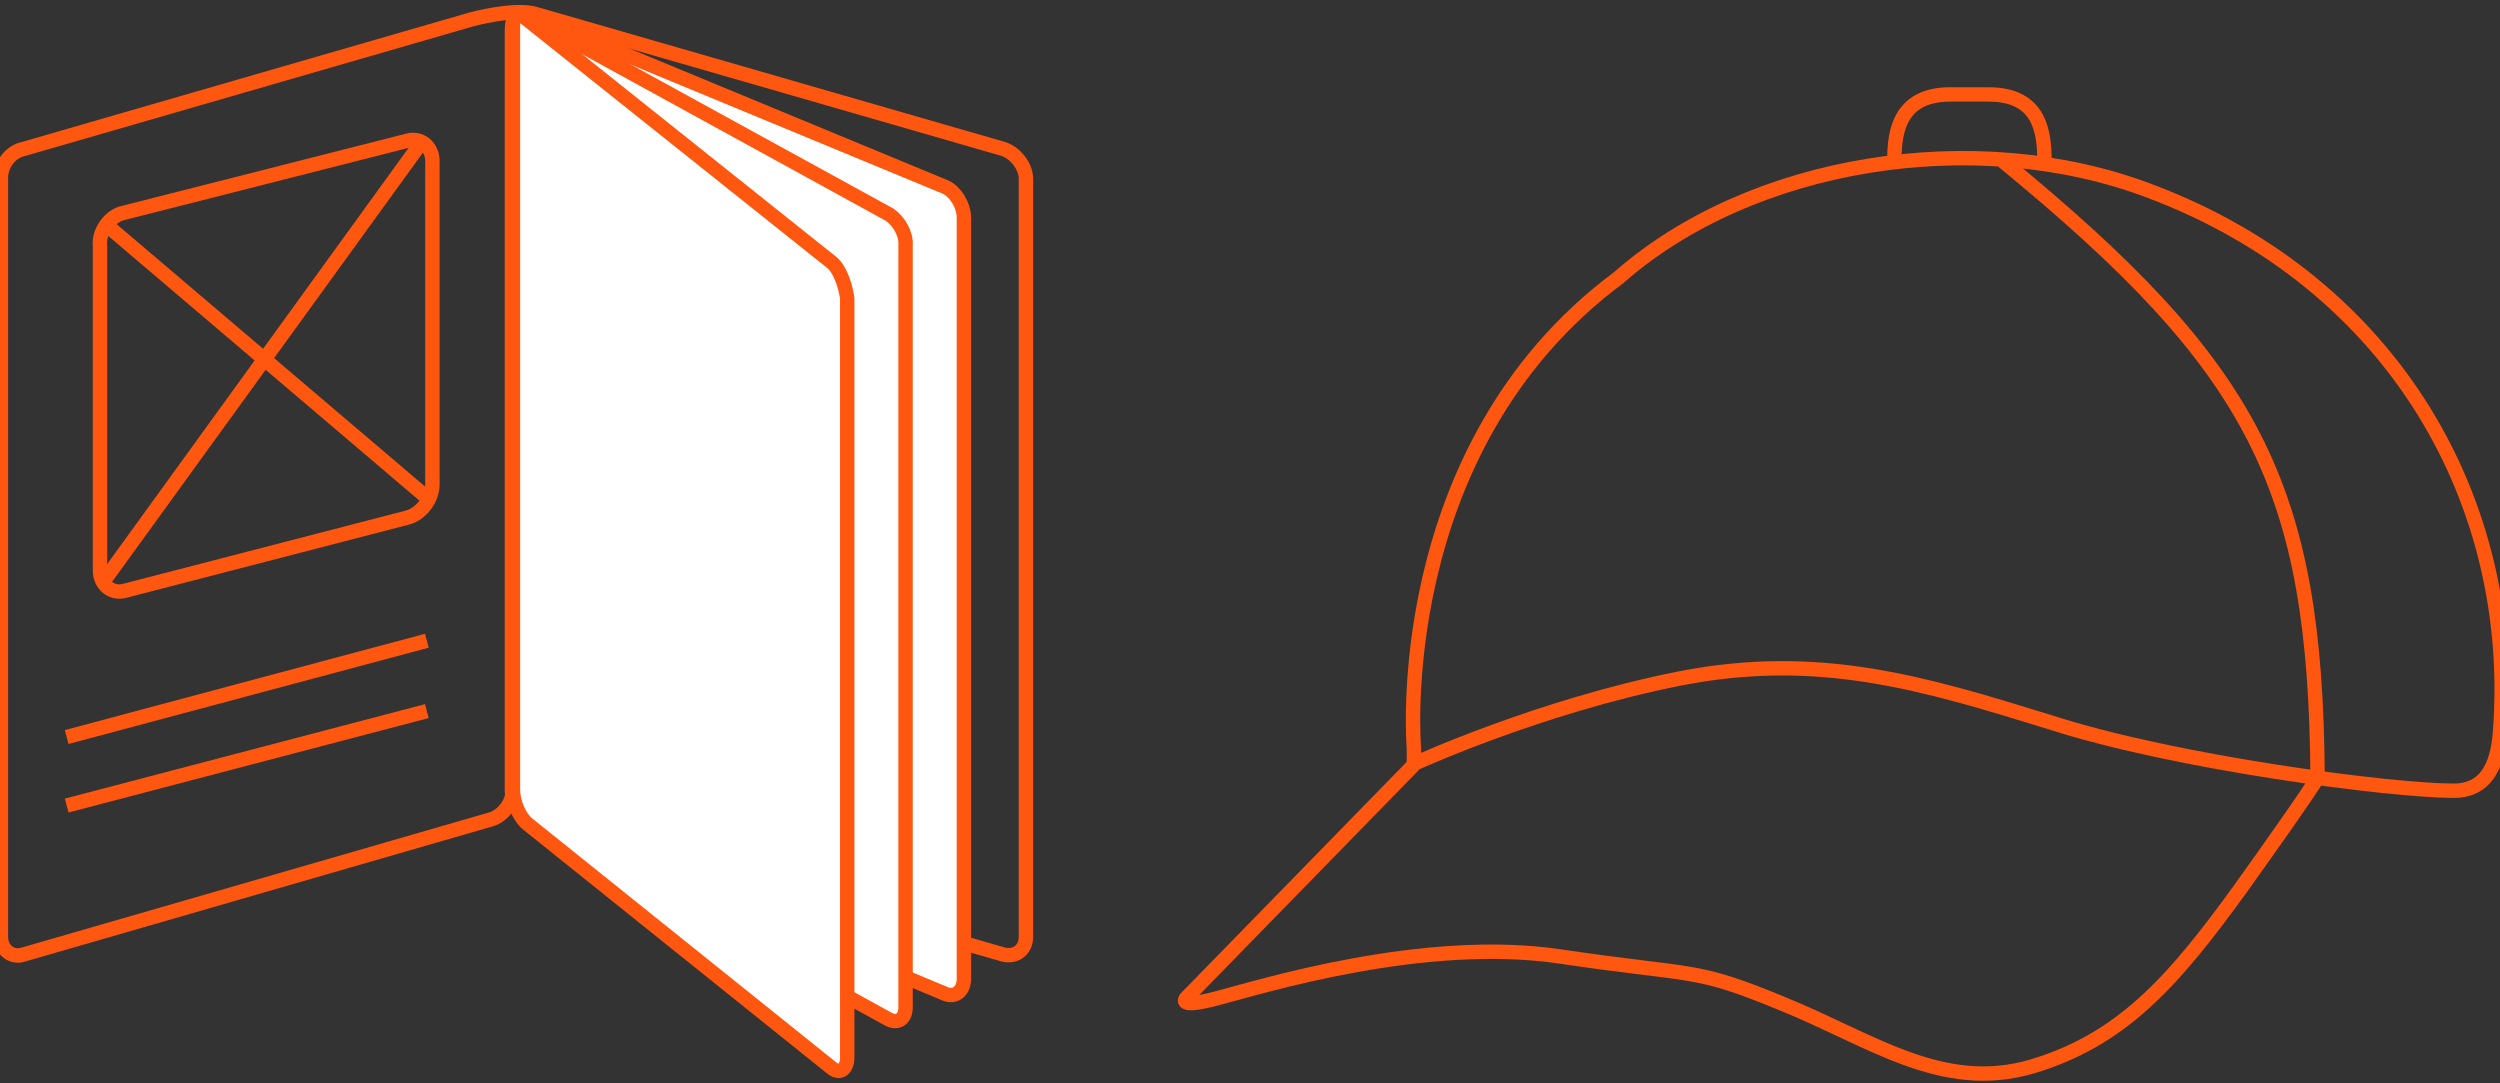 <?xml version="1.0" encoding="utf-8"?>
<!-- Generator: Adobe Illustrator 26.0.3, SVG Export Plug-In . SVG Version: 6.00 Build 0)  -->
<svg version="1.1" id="Слой_1" xmlns="http://www.w3.org/2000/svg" xmlns:xlink="http://www.w3.org/1999/xlink" x="0px" y="0px"
	 viewBox="0 0 270 117" style="enable-background:new 0 0 270 117;" xml:space="preserve">
<rect x="0" y="0" width="270" height="117" fill="#333333" stroke="none"/>
<style type="text/css">
	.st0{fill:none;stroke:#FF570F;stroke-width:1.553;stroke-miterlimit:22.926;}
	.st1{fill-rule:evenodd;clip-rule:evenodd;fill:#FFFFFF;stroke:#FF570F;stroke-width:1.553;stroke-miterlimit:22.926;}
	.st2{fill-rule:evenodd;clip-rule:evenodd;fill:#FFFFFF;stroke:#FF570F;stroke-width:1.553;stroke-miterlimit:22.926;}
	.st3{fill:none;stroke:#FF570F;stroke-width:1.553;stroke-miterlimit:22.926;}
</style>
<g>
	<path class="st0" d="M2.5,16.1l48.4-14c1.9-0.5,5.1-1.1,6.9-0.6l50.6,14.6c1.2,0.4,2.4,1.8,2.4,3.2v81.9c0,1.3-1,2.2-2.4,1.9
		L57.7,88.5c-1.2-0.4-2.3-1.8-2.3-3.2c0,1.3-1,2.8-2.4,3.2L2.5,103.1c-1.2,0.4-2.4-0.5-2.4-1.9v-82C0.1,17.8,1.1,16.4,2.5,16.1z"/>
	<path class="st1" d="M102.1,20.2L57.4,1.7c-1.1-0.5-2.1,0.2-2.1,1.6v82.1c0,1.3,0.9,2.8,2.1,3.3l44.6,18.6c1.1,0.5,2.1-0.2,2.1-1.6
		V23.5C104.1,22.2,103.2,20.7,102.1,20.2z"/>
	<path class="st2" d="M96.1,23.2L57.1,1.8c-1-0.5-1.8,0.1-1.8,1.3v82.3c0,1.2,0.8,2.8,1.8,3.3l38.9,21.4c1,0.5,1.8-0.1,1.8-1.3V26.5
		C97.9,25.3,97.1,23.9,96.1,23.2z"/>
	<path class="st1" d="M89.9,28.4L56.8,2c-0.8-0.6-1.4-0.5-1.4-0.7v84c0,1.3,0.7,3,1.6,3.7l32.9,26.4c0.8,0.6,1.6,0.1,1.6-1.2v-82
		C91.3,30.8,90.7,29.1,89.9,28.4z"/>
	<path class="st0" d="M13.3,23L44,15.2c1.4-0.4,2.7,0.6,2.7,2.2v34.9c0,1.6-1.2,3.2-2.7,3.6l-30.5,7.9c-1.4,0.4-2.7-0.6-2.7-2.2v-35
		C10.6,25,11.9,23.3,13.3,23z"/>
	<line class="st0" x1="45.5" y1="15.4" x2="11.1" y2="62.9"/>
	<line class="st0" x1="11.5" y1="24.3" x2="46.3" y2="53.9"/>
	<line class="st0" x1="7.2" y1="79.6" x2="46.1" y2="69.2"/>
	<line class="st0" x1="7.2" y1="87" x2="46.1" y2="76.8"/>
</g>
<path class="st3" d="M152.7,80.8c0,0-2.8-32.3,22.1-50.8c14.3-12.6,38.5-16.5,57.3-9.4c26.7,10,39.8,34,37.9,58.5
	c-0.3,3.9-1.7,6.3-5,6.3c-6.7,0-30-3-43.6-7.4c-13.6-4.2-25-7.7-40.1-4.7c-15.1,3-28.6,9.2-28.6,9.2V80.8z"/>
<path class="st3" d="M152.7,82.6l-24.6,25.2c0,0-1.1,1.2,3.4,0c4.6-1.2,22.2-6.7,37-4.5c14.8,2.2,14.3,1.1,24,5.1
	c9.6,3.9,17.2,9.6,26.9,6.8c9.7-2.9,15.2-9,22.7-19.4c7.5-10.5,8.2-11.8,8.2-11.8c-0.2-31.6-6.8-44.3-34-66.6"/>
<path class="st0" d="M204.6,17.1c0-2.9,0.6-6.9,6-6.9h4.2c5.6,0,6,4.2,6,7.2"/>
</svg>
